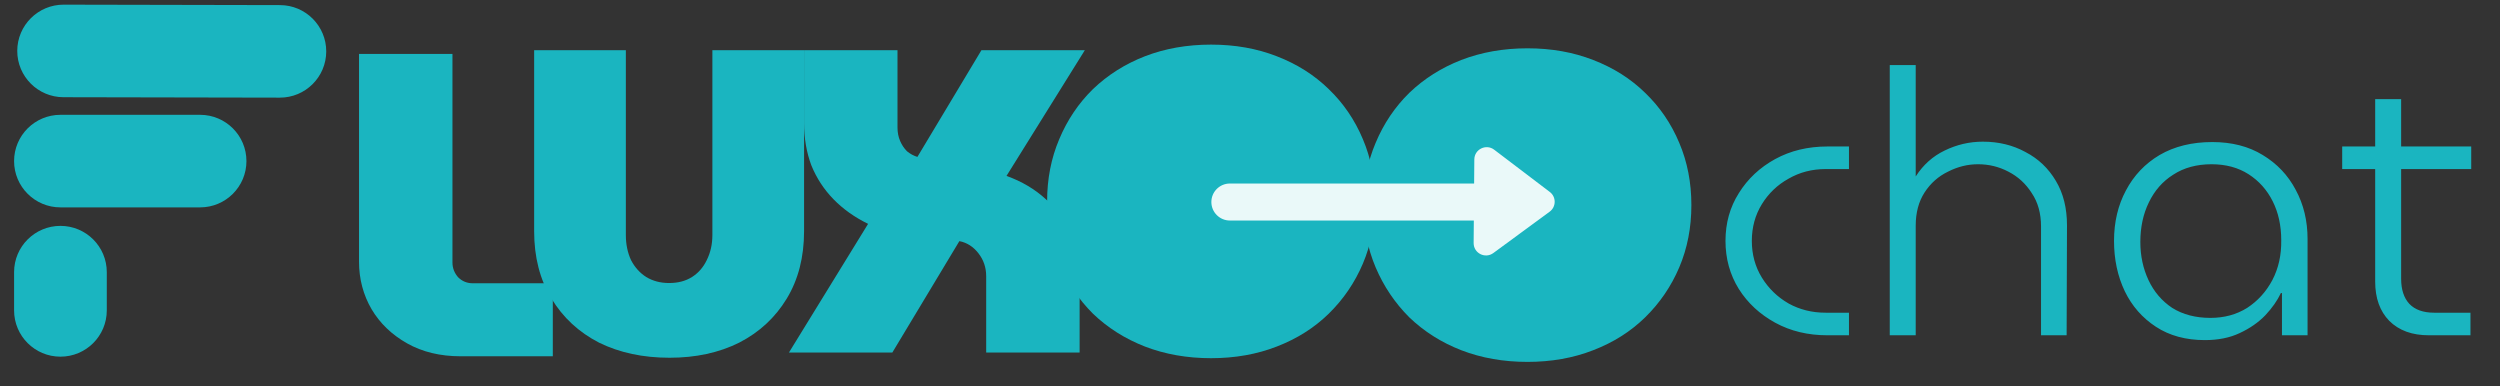 <svg width="123" height="19" viewBox="0 0 123 19" fill="none" xmlns="http://www.w3.org/2000/svg">
<rect x="0" y="0" width="123" height="19" fill="#333333" stroke="none"/>
<g id="FLUXOO-chat 1" clip-path="url(#clip0_1596_1490)">
<path id="Vector" d="M89.911 16.496C88.95 16.496 88.093 16.29 87.339 15.877C86.585 15.464 85.989 14.912 85.551 14.22C85.113 13.515 84.894 12.726 84.894 11.852C84.894 10.977 85.113 10.194 85.551 9.502C85.989 8.798 86.585 8.239 87.339 7.826C88.093 7.414 88.95 7.207 89.911 7.207H90.969V8.318H89.82C89.151 8.318 88.543 8.476 87.996 8.792C87.448 9.095 87.011 9.514 86.682 10.049C86.354 10.583 86.19 11.184 86.19 11.852C86.19 12.52 86.354 13.121 86.682 13.655C87.011 14.189 87.448 14.614 87.996 14.93C88.543 15.233 89.151 15.385 89.82 15.385H90.969V16.496H89.911ZM92.976 16.496V3.2H94.253V8.682C94.618 8.112 95.092 7.687 95.676 7.407C96.272 7.116 96.898 6.97 97.555 6.97C98.333 6.97 99.033 7.14 99.653 7.48C100.285 7.808 100.784 8.282 101.149 8.901C101.514 9.508 101.696 10.237 101.696 11.087L101.678 16.496H100.419V11.141C100.419 10.498 100.267 9.951 99.963 9.502C99.671 9.041 99.288 8.689 98.814 8.446C98.352 8.203 97.853 8.081 97.318 8.081C96.807 8.081 96.315 8.203 95.84 8.446C95.366 8.676 94.983 9.016 94.691 9.466C94.399 9.915 94.253 10.461 94.253 11.105V16.496H92.976ZM108.479 16.733C107.543 16.733 106.74 16.515 106.071 16.077C105.402 15.64 104.891 15.057 104.539 14.329C104.186 13.588 104.01 12.762 104.01 11.852C104.01 10.929 104.204 10.103 104.593 9.375C104.983 8.634 105.536 8.051 106.253 7.626C106.983 7.201 107.847 6.989 108.844 6.989C109.805 6.989 110.631 7.201 111.325 7.626C112.03 8.051 112.571 8.622 112.948 9.338C113.337 10.055 113.532 10.862 113.532 11.761V16.496H112.273V14.42H112.219C112.048 14.784 111.793 15.149 111.452 15.513C111.112 15.865 110.692 16.156 110.194 16.387C109.707 16.618 109.136 16.733 108.479 16.733ZM108.753 15.64C109.434 15.64 110.036 15.476 110.559 15.149C111.081 14.809 111.495 14.353 111.799 13.782C112.103 13.2 112.249 12.544 112.237 11.815C112.237 11.099 112.097 10.461 111.817 9.903C111.537 9.344 111.142 8.901 110.631 8.573C110.121 8.245 109.513 8.081 108.807 8.081C108.078 8.081 107.451 8.251 106.928 8.591C106.405 8.919 106.004 9.375 105.724 9.957C105.445 10.528 105.305 11.178 105.305 11.906C105.305 12.586 105.439 13.212 105.706 13.782C105.974 14.353 106.363 14.809 106.874 15.149C107.397 15.476 108.023 15.64 108.753 15.64ZM119.504 16.496C118.677 16.496 118.027 16.26 117.552 15.786C117.09 15.312 116.859 14.669 116.859 13.855V4.876H118.136V13.71C118.136 14.244 118.27 14.657 118.538 14.948C118.817 15.24 119.225 15.385 119.76 15.385H121.547V16.496H119.504ZM115.236 8.318V7.207H121.584V8.318H115.236Z" fill="#1AB5C0"/>
<path id="Vector_2" d="M75.15 17.805C73.973 17.805 72.887 17.614 71.894 17.231C70.915 16.849 70.064 16.31 69.34 15.616C68.631 14.908 68.077 14.086 67.68 13.151C67.283 12.216 67.085 11.196 67.085 10.091C67.085 8.986 67.283 7.966 67.68 7.031C68.077 6.082 68.631 5.26 69.34 4.566C70.064 3.872 70.915 3.334 71.894 2.951C72.887 2.569 73.973 2.377 75.15 2.377C76.328 2.377 77.406 2.569 78.385 2.951C79.378 3.334 80.23 3.872 80.939 4.566C81.663 5.26 82.224 6.082 82.621 7.031C83.018 7.966 83.216 8.986 83.216 10.091C83.216 11.196 83.018 12.216 82.621 13.151C82.224 14.086 81.663 14.908 80.939 15.616C80.23 16.31 79.378 16.849 78.385 17.231C77.406 17.614 76.328 17.805 75.15 17.805ZM75.15 14.107C75.675 14.107 76.151 14.008 76.576 13.81C77.002 13.597 77.364 13.307 77.662 12.939C77.96 12.57 78.186 12.145 78.343 11.664C78.499 11.168 78.577 10.644 78.577 10.091C78.577 9.539 78.499 9.021 78.343 8.54C78.186 8.044 77.96 7.612 77.662 7.244C77.364 6.875 77.002 6.592 76.576 6.394C76.151 6.181 75.675 6.075 75.15 6.075C74.626 6.075 74.15 6.181 73.725 6.394C73.299 6.592 72.937 6.875 72.639 7.244C72.341 7.612 72.114 8.044 71.958 8.54C71.802 9.021 71.724 9.539 71.724 10.091C71.724 10.644 71.802 11.168 71.958 11.664C72.114 12.145 72.341 12.57 72.639 12.939C72.937 13.307 73.299 13.597 73.725 13.81C74.15 14.008 74.626 14.107 75.15 14.107Z" fill="#1AB5C0"/>
<path id="Vector_3" d="M59.584 17.623C58.407 17.623 57.321 17.431 56.328 17.049C55.349 16.666 54.498 16.128 53.774 15.434C53.065 14.726 52.511 13.904 52.114 12.969C51.717 12.034 51.518 11.014 51.518 9.909C51.518 8.804 51.717 7.784 52.114 6.849C52.511 5.9 53.065 5.078 53.774 4.384C54.498 3.69 55.349 3.151 56.328 2.769C57.321 2.386 58.407 2.195 59.584 2.195C60.762 2.195 61.84 2.386 62.819 2.769C63.812 3.151 64.663 3.69 65.373 4.384C66.096 5.078 66.657 5.9 67.054 6.849C67.451 7.784 67.65 8.804 67.65 9.909C67.65 11.014 67.451 12.034 67.054 12.969C66.657 13.904 66.096 14.726 65.373 15.434C64.663 16.128 63.812 16.666 62.819 17.049C61.84 17.431 60.762 17.623 59.584 17.623ZM59.584 13.925C60.109 13.925 60.584 13.826 61.01 13.628C61.436 13.415 61.797 13.125 62.095 12.756C62.393 12.388 62.62 11.963 62.776 11.481C62.933 10.986 63.01 10.461 63.01 9.909C63.01 9.356 62.933 8.839 62.776 8.358C62.62 7.862 62.393 7.43 62.095 7.061C61.797 6.693 61.436 6.41 61.01 6.211C60.584 5.999 60.109 5.893 59.584 5.893C59.059 5.893 58.584 5.999 58.158 6.211C57.733 6.41 57.371 6.693 57.073 7.061C56.775 7.43 56.548 7.862 56.392 8.358C56.236 8.839 56.158 9.356 56.158 9.909C56.158 10.461 56.236 10.986 56.392 11.481C56.548 11.963 56.775 12.388 57.073 12.756C57.371 13.125 57.733 13.415 58.158 13.628C58.584 13.826 59.059 13.925 59.584 13.925Z" fill="#1AB5C0"/>
<path id="Vector_4" d="M38.815 17.346L42.71 11.014C42.043 10.688 41.476 10.284 41.008 9.803C40.539 9.321 40.178 8.769 39.922 8.145C39.681 7.508 39.56 6.806 39.56 6.041V2.471H44.157V6.275C44.157 6.516 44.2 6.736 44.285 6.934C44.37 7.132 44.484 7.302 44.626 7.444C44.782 7.571 44.952 7.664 45.136 7.72L48.286 2.471H53.373L49.52 8.655C50.272 8.924 50.918 9.307 51.457 9.803C51.996 10.284 52.408 10.858 52.691 11.524C52.975 12.19 53.117 12.934 53.117 13.755V17.346H48.52V13.585C48.52 13.16 48.392 12.785 48.137 12.459C47.882 12.133 47.57 11.935 47.201 11.864L43.902 17.346H38.815Z" fill="#1AB5C0"/>
<path id="Vector_5" d="M32.942 17.601C31.636 17.601 30.48 17.354 29.473 16.858C28.48 16.348 27.699 15.625 27.132 14.69C26.564 13.755 26.28 12.65 26.28 11.375V2.471H30.792V11.566C30.792 12.02 30.877 12.431 31.047 12.799C31.232 13.153 31.48 13.429 31.792 13.628C32.119 13.826 32.495 13.925 32.92 13.925C33.36 13.925 33.736 13.826 34.048 13.628C34.361 13.429 34.602 13.153 34.772 12.799C34.956 12.431 35.049 12.02 35.049 11.566V2.471H39.56V11.375C39.56 12.65 39.277 13.755 38.709 14.69C38.142 15.625 37.361 16.348 36.368 16.858C35.375 17.354 34.233 17.601 32.942 17.601Z" fill="#1AB5C0"/>
<path id="Vector_6" d="M22.665 17.529C21.658 17.529 20.778 17.316 20.026 16.891C19.274 16.466 18.693 15.906 18.281 15.212C17.87 14.504 17.664 13.725 17.664 12.875V2.654H22.261V12.917C22.261 13.187 22.353 13.427 22.538 13.64C22.736 13.838 22.978 13.937 23.261 13.937H27.198V17.529H22.665Z" fill="#1AB5C0"/>
<path id="Vector_7" d="M59.599 14.493C62.118 14.493 64.159 12.454 64.159 9.939C64.159 7.424 62.118 5.386 59.599 5.386C57.08 5.386 55.039 7.424 55.039 9.939C55.039 12.454 57.08 14.493 59.599 14.493Z" fill="#1AB5C0"/>
<path id="Vector_8" d="M75.044 14.493C77.563 14.493 79.604 12.454 79.604 9.939C79.604 7.424 77.563 5.386 75.044 5.386C72.525 5.386 70.483 7.424 70.483 9.939C70.483 12.454 72.525 14.493 75.044 14.493Z" fill="#1AB5C0"/>
<g id="seta">
<path id="Vector_9" d="M74.193 9.029H60.511C60.008 9.029 59.599 9.436 59.599 9.939C59.599 10.442 60.008 10.85 60.511 10.85H74.193C74.696 10.85 75.105 10.442 75.105 9.939C75.105 9.436 74.696 9.029 74.193 9.029Z" fill="#EAF9F9"/>
<path id="Vector_10" d="M76.25 9.444C76.573 9.689 76.57 10.176 76.242 10.416L73.472 12.45C73.068 12.746 72.5 12.456 72.503 11.956L72.537 7.844C72.541 7.344 73.115 7.063 73.513 7.365L76.25 9.444Z" fill="#EAF9F9"/>
</g>
<path id="Vector_11" d="M0.693 13.389C0.693 12.132 1.714 11.113 2.974 11.113C4.233 11.113 5.254 12.132 5.254 13.389V15.271C5.254 16.529 4.233 17.548 2.974 17.548C1.714 17.548 0.693 16.529 0.693 15.271V13.389Z" fill="#1AB5C0"/>
<path id="Vector_12" d="M0.693 7.926C0.693 6.668 1.714 5.649 2.974 5.649H9.845C11.104 5.649 12.125 6.668 12.125 7.926C12.125 9.183 11.104 10.203 9.845 10.203H2.974C1.714 10.203 0.693 9.183 0.693 7.926Z" fill="#1AB5C0"/>
<path id="Vector_13" d="M0.849 2.502C0.852 1.244 1.875 0.227 3.134 0.229L13.775 0.251C15.034 0.253 16.053 1.275 16.051 2.532C16.048 3.789 15.025 4.807 13.766 4.804L3.125 4.783C1.865 4.781 0.847 3.759 0.849 2.502Z" fill="#1AB5C0"/>
</g>
<defs>
<clipPath id="clip0_1596_1490">
<rect width="121.613" height="19" fill="white" transform="translate(0.693)"/>
</clipPath>
</defs>
</svg>
